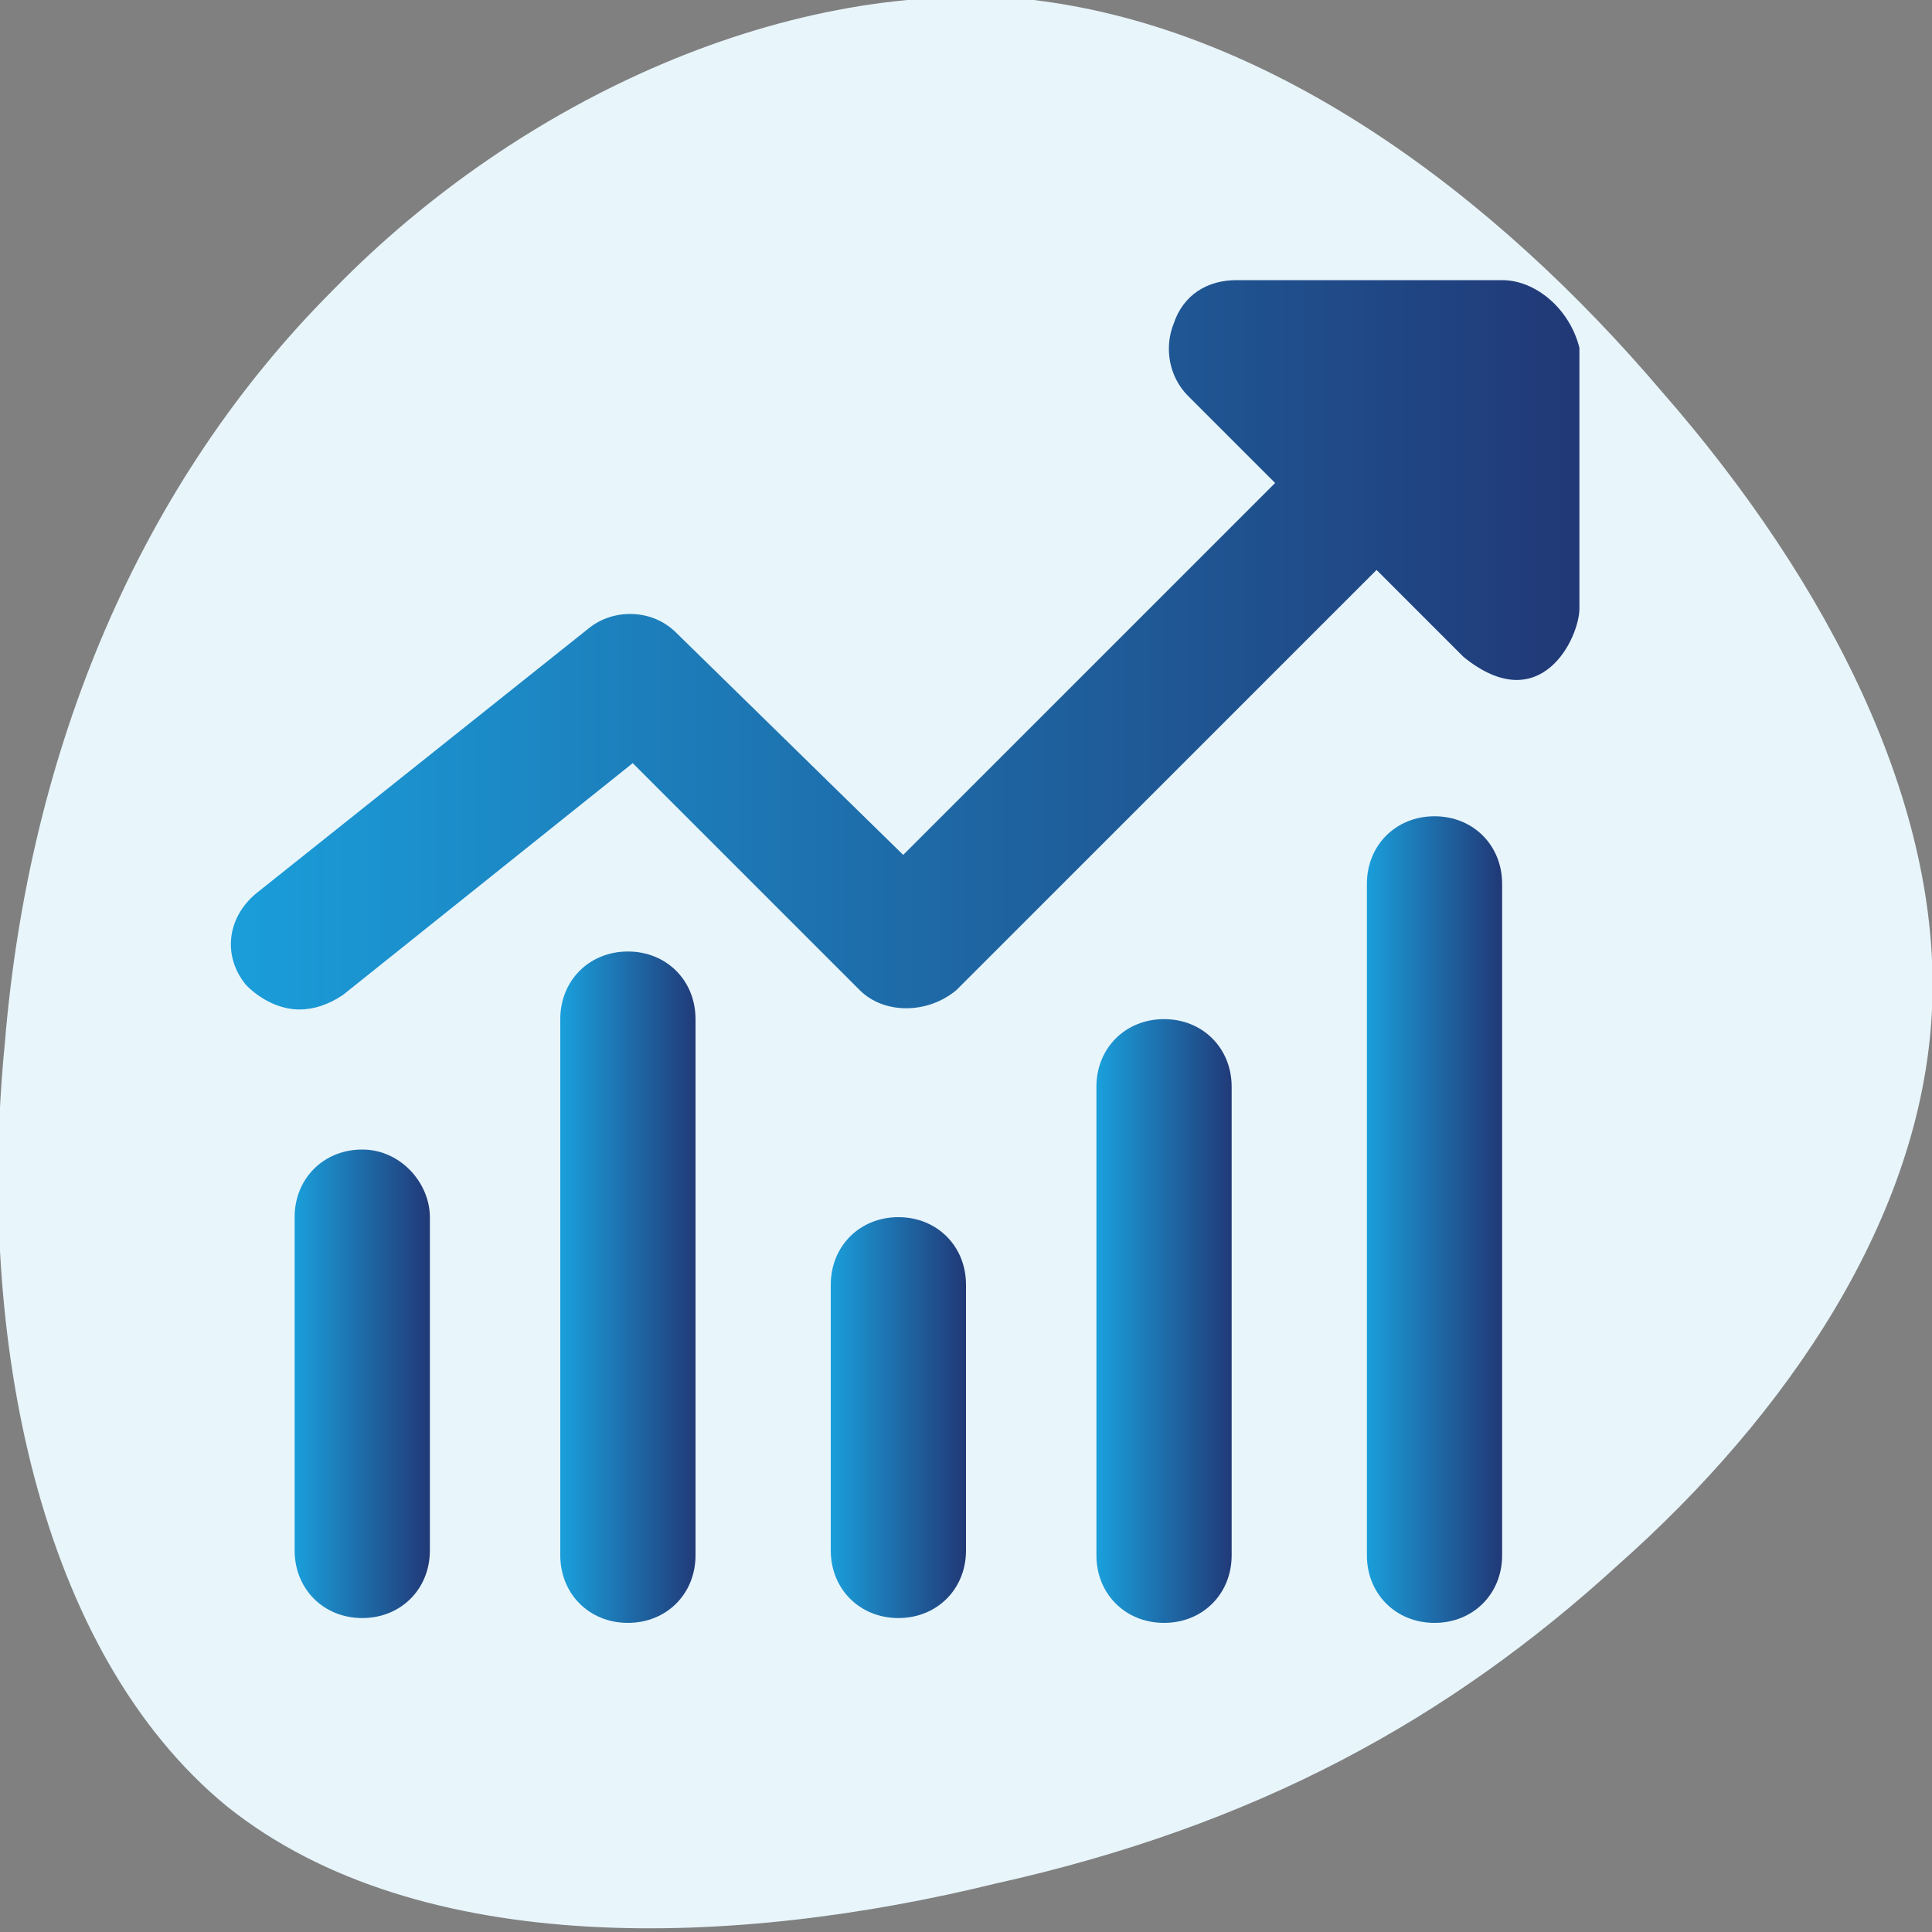 <?xml version="1.0" encoding="utf-8"?>
<!-- Generator: Adobe Illustrator 28.0.0, SVG Export Plug-In . SVG Version: 6.00 Build 0)  -->
<svg version="1.1" id="Layer_1" xmlns="http://www.w3.org/2000/svg" xmlns:xlink="http://www.w3.org/1999/xlink" x="0px" y="0px"
	 viewBox="0 0 40 40" style="enable-background:new 0 0 40 40;" xml:space="preserve">
<rect x="0" y="0" width="40" height="40" fill="#808080" stroke="none"/>
<style type="text/css">
	.st0{fill:#E8F5FB;}
	.st1{fill:url(#SVGID_1_);}
	.st2{fill:url(#SVGID_00000083047496989663224120000009739773079512522147_);}
	.st3{fill:url(#SVGID_00000037656407782939347410000014060240490994268568_);}
	.st4{fill:url(#SVGID_00000036232797246881352060000014853771391312797569_);}
	.st5{fill:url(#SVGID_00000159438560972054654620000003685595947483059849_);}
	.st6{fill:url(#SVGID_00000139980410105884576540000003662308680104796337_);}
</style>
<path class="st0" d="M34.4,8.1c3.5,4,5.8,8.6,5.6,12.8c-0.2,4.3-3,8.4-6.5,11.5C30,35.6,26,37.8,20.6,39c-5.3,1.3-11.9,1.6-15.9-1.6
	c-3.9-3.2-5.2-9.7-4.6-15.8C0.6,15.5,2.9,10,6.9,6c3.9-4,9.5-6.5,14.5-6C26.4,0.6,31,4.1,34.4,8.1z"/>
<g>
	<linearGradient id="SVGID_1_" gradientUnits="userSpaceOnUse" x1="4.728" y1="13.433" x2="32.461" y2="13.433">
		<stop  offset="0" style="stop-color:#1A9EDA"/>
		<stop  offset="1" style="stop-color:#213977"/>
	</linearGradient>
	<path class="st1" d="M31.1,5.8h-5.5c-0.6,0-1.1,0.3-1.3,0.9c-0.2,0.5-0.1,1.1,0.3,1.5l1.8,1.8l-7.7,7.7L14,13.1
		c-0.5-0.5-1.3-0.5-1.8-0.1l-6.9,5.5c-0.6,0.5-0.7,1.3-0.2,1.9c0.3,0.3,0.7,0.5,1.1,0.5c0.3,0,0.6-0.1,0.9-0.3l6-4.8l4.7,4.7
		c0.5,0.5,1.4,0.5,2,0l8.7-8.7l1.8,1.8c1.6,1.3,2.4-0.4,2.4-1V7.2C32.5,6.4,31.8,5.8,31.1,5.8L31.1,5.8z"/>
	
		<linearGradient id="SVGID_00000142160313378764599490000011833538475954552762_" gradientUnits="userSpaceOnUse" x1="6.117" y1="28.688" x2="8.89" y2="28.688">
		<stop  offset="0" style="stop-color:#1A9EDA"/>
		<stop  offset="1" style="stop-color:#213977"/>
	</linearGradient>
	<path style="fill:url(#SVGID_00000142160313378764599490000011833538475954552762_);" d="M7.5,23.8c-0.8,0-1.4,0.6-1.4,1.4v6.9
		c0,0.8,0.6,1.4,1.4,1.4s1.4-0.6,1.4-1.4v-6.9C8.9,24.5,8.3,23.8,7.5,23.8z"/>
	
		<linearGradient id="SVGID_00000095319499293705718080000011122332134292834980_" gradientUnits="userSpaceOnUse" x1="11.663" y1="26.608" x2="14.436" y2="26.608">
		<stop  offset="0" style="stop-color:#1A9EDA"/>
		<stop  offset="1" style="stop-color:#213977"/>
	</linearGradient>
	<path style="fill:url(#SVGID_00000095319499293705718080000011122332134292834980_);" d="M13,19.7c-0.8,0-1.4,0.6-1.4,1.4v11.1
		c0,0.8,0.6,1.4,1.4,1.4s1.4-0.6,1.4-1.4V21.1C14.4,20.3,13.8,19.7,13,19.7L13,19.7z"/>
	
		<linearGradient id="SVGID_00000116917397004869491420000007409017911174608808_" gradientUnits="userSpaceOnUse" x1="17.209" y1="29.381" x2="19.982" y2="29.381">
		<stop  offset="0" style="stop-color:#1A9EDA"/>
		<stop  offset="1" style="stop-color:#213977"/>
	</linearGradient>
	<path style="fill:url(#SVGID_00000116917397004869491420000007409017911174608808_);" d="M18.6,25.2c-0.8,0-1.4,0.6-1.4,1.4v5.5
		c0,0.8,0.6,1.4,1.4,1.4s1.4-0.6,1.4-1.4v-5.5C20,25.8,19.4,25.2,18.6,25.2z"/>
	
		<linearGradient id="SVGID_00000049909243752587307390000007546641965152242096_" gradientUnits="userSpaceOnUse" x1="22.755" y1="27.301" x2="25.528" y2="27.301">
		<stop  offset="0" style="stop-color:#1A9EDA"/>
		<stop  offset="1" style="stop-color:#213977"/>
	</linearGradient>
	<path style="fill:url(#SVGID_00000049909243752587307390000007546641965152242096_);" d="M24.1,21.1c-0.8,0-1.4,0.6-1.4,1.4v9.7
		c0,0.8,0.6,1.4,1.4,1.4s1.4-0.6,1.4-1.4v-9.7C25.5,21.7,24.9,21.1,24.1,21.1z"/>
	
		<linearGradient id="SVGID_00000065760760273277151430000005046110753485615290_" gradientUnits="userSpaceOnUse" x1="28.302" y1="25.221" x2="31.075" y2="25.221">
		<stop  offset="0" style="stop-color:#1A9EDA"/>
		<stop  offset="1" style="stop-color:#213977"/>
	</linearGradient>
	<path style="fill:url(#SVGID_00000065760760273277151430000005046110753485615290_);" d="M29.7,16.9c-0.8,0-1.4,0.6-1.4,1.4v13.9
		c0,0.8,0.6,1.4,1.4,1.4c0.8,0,1.4-0.6,1.4-1.4V18.3C31.1,17.5,30.5,16.9,29.7,16.9L29.7,16.9z"/>
</g>
</svg>

